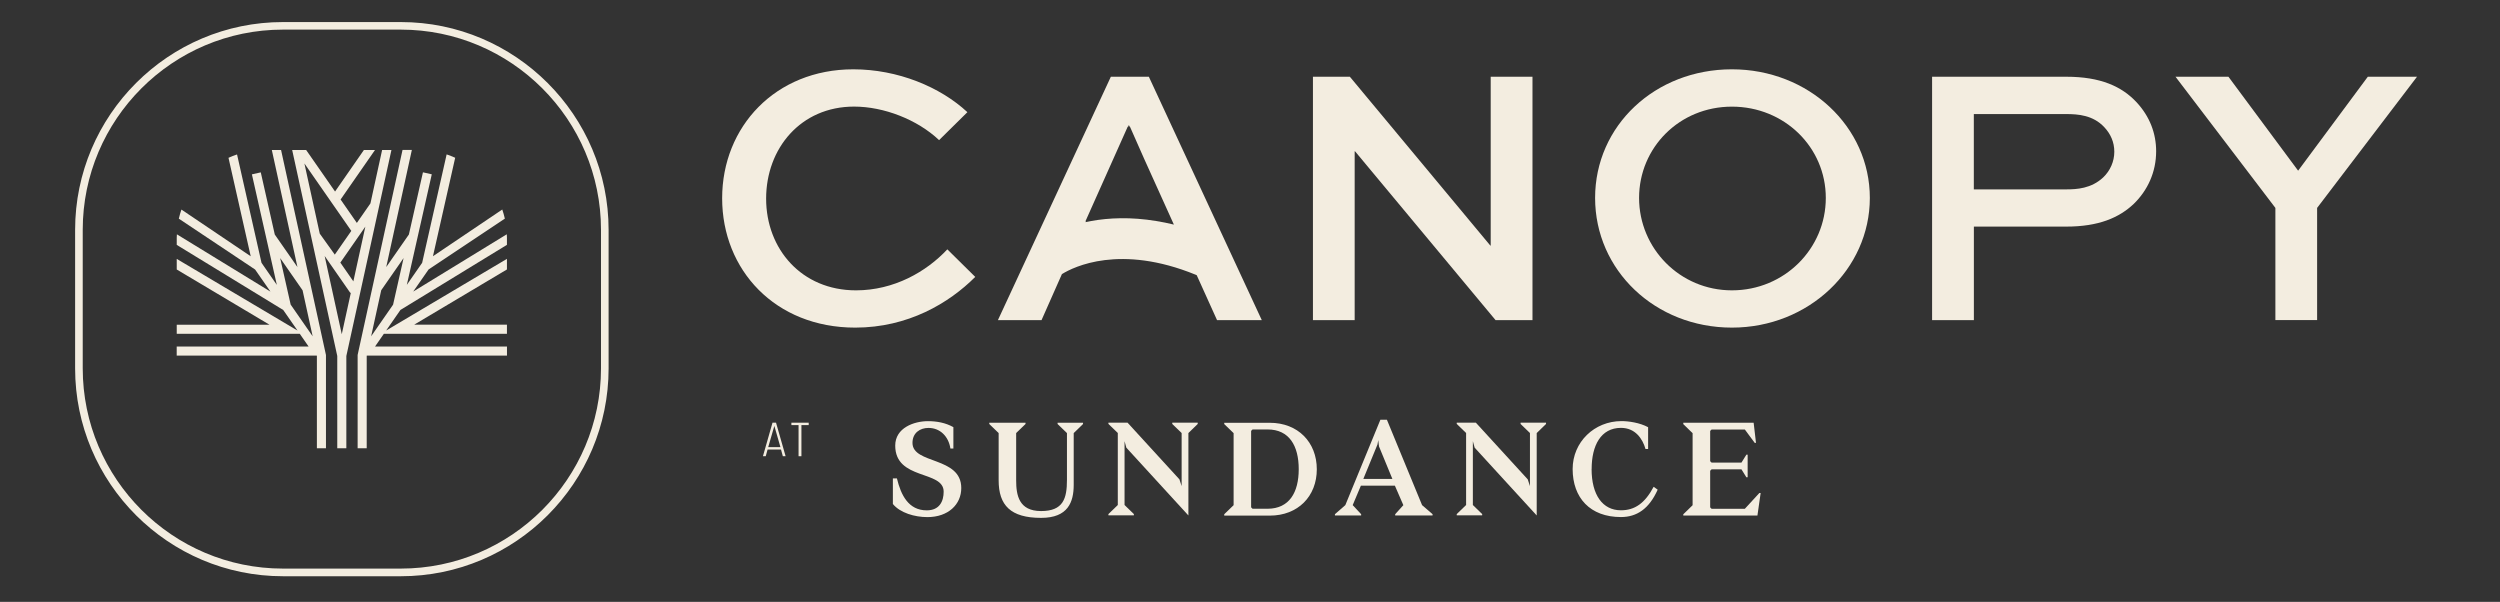 <?xml version="1.0" encoding="UTF-8"?><svg id="a" xmlns="http://www.w3.org/2000/svg" width="488.286" height="117.55" viewBox="0 0 488.286 117.55"><rect x="0" y="0" width="488.286" height="117.55" fill="#333333" stroke="none"/><defs><style>.cls-1{fill:#f3ede0;}</style></defs><path class="cls-1" d="M190.476,54.088c-5.1,5.1-13.1,9.9-23.44,9.9-15.65,0-25.99-11.28-25.99-25.26s10.41-25.19,25.62-25.19c8.66,0,16.96,3.42,22.28,8.37l-5.53,5.46c-4.22-4-10.77-6.55-16.6-6.55-10.41,0-17.18,8.15-17.18,17.98s6.92,17.91,17.55,17.91c7.43,0,13.76-3.64,17.84-8.01l5.46,5.39h-.01Z"/><path class="cls-1" d="M299.316,14.988v47.54h-7.21l-27.45-32.98h-.07v32.98h-8.15V14.988h7.21l27.44,32.98h.07V14.988h8.16Z"/><path class="cls-1" d="M338.266,13.538c15,0,26.94,11.21,26.94,25.12s-11.94,25.33-26.94,25.33-26.72-11.21-26.72-25.33,11.72-25.12,26.72-25.12ZM338.266,56.708c10.27,0,18.34-8.15,18.34-18.05s-8.08-17.83-18.34-17.83-18.13,8.01-18.13,17.83,7.94,18.05,18.13,18.05Z"/><path class="cls-1" d="M377.366,62.528V14.988h26.21c6.7,0,10.85,1.89,13.76,5.02,2.55,2.77,3.79,6.04,3.79,9.54,0,4.08-1.67,7.64-4.37,10.27-2.84,2.69-6.84,4.44-13.18,4.44h-18.05v18.27h-8.16ZM385.516,22.278v14.71h18.05c2.04,0,4.88-.15,7.21-2.33,1.38-1.31,2.18-3.13,2.18-5.02s-.73-3.5-1.97-4.81c-2.18-2.33-5.1-2.55-7.43-2.55h-18.05.01Z"/><path class="cls-1" d="M472.076,14.988l-19.51,25.62v21.91h-8.15v-21.91l-19.51-25.62h10.34l13.61,18.35,13.61-18.35h9.61Z"/><path class="cls-1" d="M224.396,14.988h-7.43l-22.06,47.54h8.52l3.98-8.99s.03-.02.05-.03c2.27-1.4,11.32-5.87,26.05.14.07.03.15.07.23.1l3.97,8.78h8.74l-22.06-47.54h.01ZM225.836,43.168c-4.97-.82-9.23-.63-12.72,0-.38.07-.76.14-1.12.22l.1-.22h-.07l8.23-18.42h.08l.15-.33.15.33h.06l2.76,6.24,5.82,12.88c-1.18-.29-2.33-.52-3.44-.7Z"/><path class="cls-1" d="M54.913,29.299h-1.821l5.006,22.872-4.428-6.362-2.728-12.106v-.04l-1.741.393,4.87,21.588-2.992-4.308-4.781-21.171c-.57.185-1.131.409-1.669.658l4.34,19.23-13.534-9.122c-.201.586-.369,1.179-.505,1.781l14.898,9.932,3,4.316-18.275-11.191c0,.209-.032.409-.032.626v1.436l20.802,12.716,2.792,4.019-23.594-13.999v2.07l18.123,10.79h-18.123v1.773h24.035l1.725,2.487h-25.768v1.773h27.365l.016.072v18.026h1.773v-18.219l-8.769-40.04h.016ZM56.774,59.511l-2.054-9.105,4.38,6.298,1.965,8.977-4.284-6.169h-.008Z"/><path class="cls-1" d="M71.655,69.451h27.365v-1.773h-25.768l1.725-2.487h24.035v-1.773h-18.123l18.123-10.79v-2.07l-23.594,13.999,2.792-4.019,20.802-12.716v-1.436c0-.209-.024-.417-.032-.626l-18.275,11.191,3-4.316,14.898-9.932c-.136-.61-.305-1.203-.505-1.781l-13.534,9.122,4.34-19.23c-.546-.249-1.099-.465-1.669-.658l-4.781,21.171-2.992,4.308,4.87-21.588-1.733-.393v.04l-2.736,12.106-4.428,6.362,5.006-22.872h-1.821l-8.769,40.04v18.219h1.773v-18.026l.016-.072h.016ZM74.447,56.704l4.38-6.298-2.054,9.105-4.284,6.169,1.965-8.977h-.008Z"/><path class="cls-1" d="M76.453,29.299h-1.821l-2.278,10.421-2.655,3.819-3.177-4.573,6.723-9.675h-2.166l-5.64,8.119-5.648-8.119h-2.728l8.809,40.233v18.026h1.773v-18.018l8.809-40.241v.008ZM71.359,44.261l-2.343,10.694-2.543-3.666,4.886-7.028ZM59.453,31.922l9.162,13.173-3.225,4.637-2.936-4.099s-3-13.71-3-13.71ZM63.408,49.997l4.998,7.188.024.032.104-.072-1.781,8.135-3.345-15.291v.008Z"/><path class="cls-1" d="M78.274,112.548h-23.008c-22.383,0-40.594-18.211-40.594-40.594v-27.052C14.672,22.52,32.883,4.309,55.266,4.309h23.008c22.383,0,40.594,18.211,40.594,40.594v27.052c0,22.383-18.211,40.594-40.594,40.594ZM55.266,5.785c-21.564,0-39.109,17.545-39.109,39.109v27.052c0,21.564,17.545,39.109,39.109,39.109h23.008c21.564,0,39.109-17.545,39.109-39.109v-27.052c0-21.564-17.545-39.109-39.109-39.109,0,0-23.008,0-23.008,0Z"/><path class="cls-1" d="M181.131,100.998c-2.46,0-5.3-.81-6.74-2.56v-5h.79c.79,3.27,2.26,6.24,5.83,6.24,2.51,0,3.3-1.8,3.3-3.65,0-4.23-9.46-2.18-9.46-9,0-3.47,3.68-4.77,6.39-4.77,1.7,0,3.42.3,4.97,1.17v4.18h-.58c-.36-2.36-2-4.03-4.29-4.03-1.65,0-3.12.97-3.12,2.92,0,4.23,9.53,2.61,9.53,8.82,0,3.22-2.56,5.68-6.62,5.68Z"/><path class="cls-1" d="M200.301,82.558v.25l-1.83,1.77v9.23c0,2.92.53,6.01,4.87,6.01s5.05-2.46,5.05-6.08v-9.15l-1.83-1.77v-.25h4.97v.25l-1.82,1.77v10.09c0,3.37-1.09,6.47-6.37,6.47-5.96,0-8.29-2.46-8.29-7.33v-9.23l-1.83-1.77v-.25h7.07l.01-.01Z"/><path class="cls-1" d="M233.931,82.558v.25l-1.82,1.77v16.1l-12.12-13.24-.35-1.27v12.47l1.82,1.77v.25h-4.97v-.25l1.83-1.77v-14.07l-1.83-1.77v-.25h3.73l10.14,11.08.43,1.32v-10.37l-1.83-1.77v-.25h4.97Z"/><path class="cls-1" d="M239.111,100.688v-.25l1.83-1.77v-14.07l-1.83-1.77v-.25h8.9c5.5,0,9.18,3.8,9.18,9.08s-3.68,9.05-9.18,9.05h-8.9v-.02ZM244.361,99.088l.28.28h2.94c4.23-.02,6.08-3.17,6.08-7.73s-1.85-7.76-6.08-7.76h-2.94l-.28.28v14.93Z"/><path class="cls-1" d="M274.091,98.658l-1.65-3.8h-6.64l-1.6,3.8,1.65,1.77v.25h-5.12v-.25l2.03-1.77,6.85-16.68h1.27l6.87,16.68,2.05,1.77v.25h-7.3v-.25l1.6-1.77h-.01ZM271.951,93.538l-2.61-6.34-.15-1.24-.15.86-2.76,6.72h5.68-.01Z"/><path class="cls-1" d="M301.961,82.558v.25l-1.82,1.77v16.1l-12.12-13.24-.35-1.27v12.47l1.82,1.77v.25h-4.97v-.25l1.83-1.77v-14.07l-1.83-1.77v-.25h3.73l10.14,11.08.43,1.32v-10.37l-1.83-1.77v-.25h4.97Z"/><path class="cls-1" d="M310.861,91.608c0,5.07,2.16,8.06,5.73,8.06,2.71,0,4.67-1.37,6.39-4.59l.79.56c-1.67,3.73-4.06,5.35-7.18,5.35-6.01,0-9.43-3.75-9.43-9.38,0-5.27,4.24-9.36,9.54-9.36,1.37,0,3.55.3,5.2,1.19v4.26h-.51c-.56-1.98-1.98-4.13-4.79-4.13-3.93,0-5.73,3.45-5.73,8.04h-.01Z"/><path class="cls-1" d="M328.771,82.818v-.25h13.74l.46,3.93h-.25l-1.93-2.61h-6.49l-.28.28v5.91l.28.28h5.83l.96-1.55h.25v4.41h-.25l-.96-1.55h-5.83l-.28.28v7.15l.28.28h6.49l2.84-3.09h.25l-.63,4.41h-14.48v-.25l1.82-1.77v-14.07l-1.82-1.77v-.02Z"/><path class="cls-1" d="M153.451,89.108h-.55l-.36-1.31h-2.62l-.36,1.31h-.55l1.87-6.55h.69l1.87,6.55h.01ZM151.241,83.188l-1.2,4.15h2.39l-1.19-4.15Z"/><path class="cls-1" d="M157.941,83.028h-1.41v6.08h-.56v-6.08h-1.4v-.47h3.38v.47h-.01Z"/></svg>